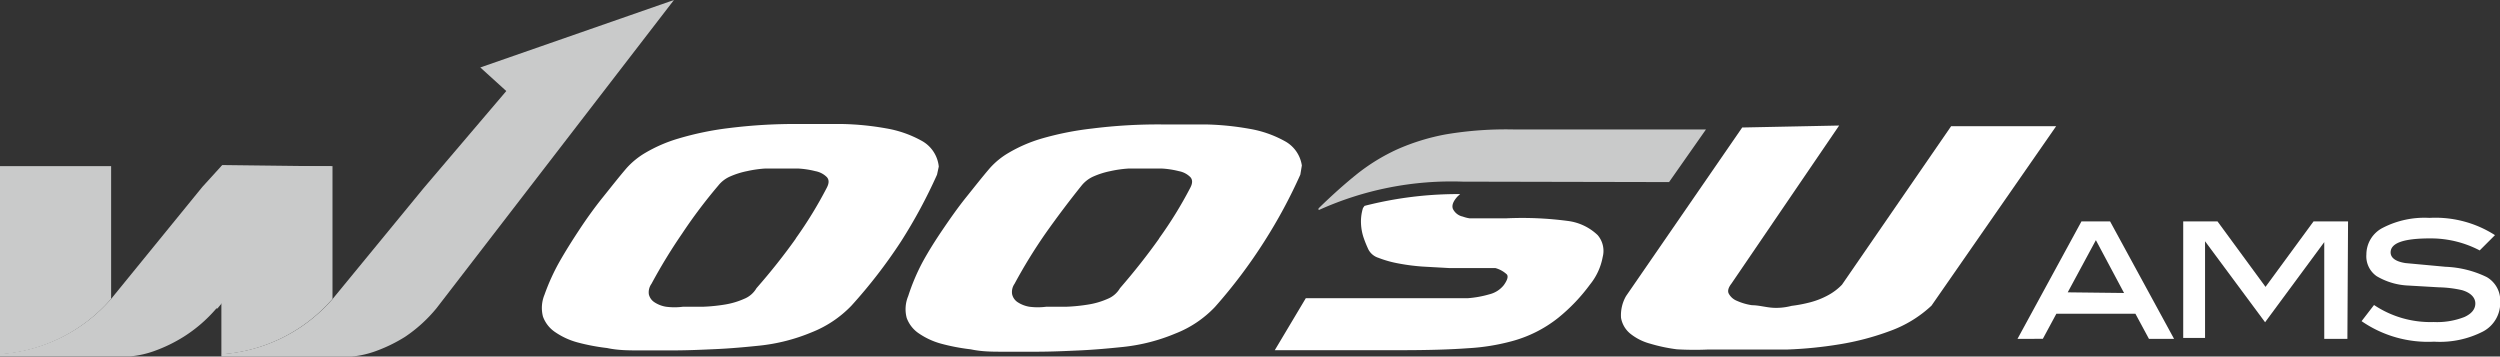 <svg xmlns="http://www.w3.org/2000/svg" viewBox="0 0 114.51 16.33"><rect x="0" y="0" width="114.51" height="16.33" fill="#333333" stroke="none"/><defs><style>.cls-1{fill:#c9caca;}.cls-2{fill:#fff;}</style></defs><title>logo_t6</title><g id="Layer_2" data-name="Layer 2"><g id="Isolation_Mode" data-name="Isolation Mode"><path class="cls-1" d="M15.23,13.69l0-.08v-6H10.14v8.62A7.41,7.41,0,0,0,15.23,13.69Z"/><path class="cls-1" d="M10.18,7.56l-.91,1L5.09,13.69A7.41,7.41,0,0,1,0,16.21v.11H5.38l.62,0a4.42,4.42,0,0,0,1.06-.24,6.88,6.88,0,0,0,1.36-.66,6.62,6.62,0,0,0,1.49-1.29l.05,0,2.4-2.89,2.82-3.62Z"/><path class="cls-1" d="M5.09,13.69l0-.08v-6H0v8.62A7.41,7.41,0,0,0,5.09,13.69Z"/><path class="cls-1" d="M30.87,0,22,3.09l1.19,1.08L19.41,8.61l-4.18,5.09a7.41,7.41,0,0,1-5.09,2.52v.11h5.37l.62,0a4.39,4.39,0,0,0,1.06-.24,7,7,0,0,0,1.36-.66A6.63,6.63,0,0,0,20,14.11l0,0Z"/><path class="cls-2" d="M99.58,15.52H98.43l-.62-1.15H94.19l-.62,1.15H92.41l2.93-5.38h1.31Zm-2.29-2.1L96,11l-1.29,2.39Z"/><path class="cls-2" d="M107.52,15.52h-1.06l0-4.43-2.71,3.67L101,11.05l0,0v4.43H100V10.14h1.57l2.2,3,2.2-3h1.58Z"/><path class="cls-2" d="M113.58,11.47a4.82,4.82,0,0,0-2.28-.55c-1.2,0-1.8.21-1.8.64,0,.25.23.42.68.49l1.84.17a4.71,4.71,0,0,1,1.88.47,1.24,1.24,0,0,1,.62,1.15,1.48,1.48,0,0,1-.78,1.34,4.33,4.33,0,0,1-2.25.47,5.35,5.35,0,0,1-3.32-.94l.57-.74a4.64,4.64,0,0,0,2.73.78,3.43,3.43,0,0,0,1.41-.23c.33-.15.5-.36.5-.62s-.2-.49-.61-.61a5.26,5.26,0,0,0-1.06-.13l-1.38-.08a3.1,3.1,0,0,1-1.47-.43,1.11,1.11,0,0,1-.47-1,1.37,1.37,0,0,1,.76-1.22,4.16,4.16,0,0,1,2.13-.45,5.05,5.05,0,0,1,3,.79Z"/><path class="cls-2" d="M41.27,11.06A23.48,23.48,0,0,1,39,14a5.14,5.14,0,0,1-1.82,1.22,8.49,8.49,0,0,1-2.38.61c-.67.07-1.34.13-2,.16s-1.32.06-2,.06l-1.49,0c-.51,0-1,0-1.51-.11a9.3,9.3,0,0,1-1.36-.26,3.34,3.34,0,0,1-1-.46,1.45,1.45,0,0,1-.57-.72,1.58,1.58,0,0,1,.07-1A9.65,9.65,0,0,1,25.62,12c.29-.51.6-1,.93-1.5s.69-1,1.06-1.46.73-.92,1.09-1.34A3.59,3.59,0,0,1,29.56,7a6.71,6.71,0,0,1,1.5-.65,13.93,13.93,0,0,1,2.3-.48,24.24,24.24,0,0,1,3.23-.19l2,0a12.87,12.87,0,0,1,2,.2,5.09,5.09,0,0,1,1.61.56A1.52,1.52,0,0,1,43,7.63L42.92,8A23.61,23.61,0,0,1,41.27,11.06Zm-4.82-.14a19,19,0,0,0,1.42-2.32c.11-.21.11-.37,0-.49a1,1,0,0,0-.52-.27,4.12,4.12,0,0,0-.78-.12l-.75,0-.78,0a5.4,5.4,0,0,0-.83.12,3.74,3.74,0,0,0-.76.24,1.41,1.41,0,0,0-.55.42Q32,9.56,31.25,10.69A24.83,24.83,0,0,0,29.84,13a.66.66,0,0,0-.12.48.59.59,0,0,0,.25.36,1.35,1.35,0,0,0,.54.21,3,3,0,0,0,.77,0l.92,0a7.93,7.93,0,0,0,1-.1,3.55,3.55,0,0,0,.88-.26,1.15,1.15,0,0,0,.57-.49Q35.64,12.07,36.45,10.93Z"/><path class="cls-2" d="M57.91,11.06a23.55,23.55,0,0,1-2.26,3,5,5,0,0,1-1.82,1.22,8.48,8.48,0,0,1-2.38.61c-.67.07-1.34.13-2,.16s-1.31.06-2,.06l-1.48,0c-.52,0-1,0-1.51-.11a9.25,9.25,0,0,1-1.36-.26,3.38,3.38,0,0,1-1-.46,1.45,1.45,0,0,1-.57-.72,1.56,1.56,0,0,1,.07-1A9.47,9.47,0,0,1,42.26,12c.28-.51.59-1,.93-1.5s.69-1,1.06-1.46.73-.92,1.09-1.34A3.53,3.53,0,0,1,46.2,7a6.69,6.69,0,0,1,1.5-.65A13.87,13.87,0,0,1,50,5.89a24.27,24.27,0,0,1,3.23-.19l2,0a12.82,12.82,0,0,1,2,.2,5.06,5.06,0,0,1,1.61.56,1.52,1.52,0,0,1,.79,1.12L59.56,8A23.61,23.61,0,0,1,57.91,11.06Zm-4.82-.14a18.76,18.76,0,0,0,1.43-2.32c.11-.21.11-.37,0-.49A1,1,0,0,0,54,7.84a4.1,4.1,0,0,0-.78-.12l-.75,0-.78,0a5.34,5.34,0,0,0-.84.12,3.76,3.76,0,0,0-.76.24,1.47,1.47,0,0,0-.55.42c-.57.71-1.12,1.44-1.65,2.19A23.87,23.87,0,0,0,46.47,13a.65.65,0,0,0-.11.48.59.59,0,0,0,.25.36,1.4,1.4,0,0,0,.54.21,3,3,0,0,0,.77,0l.92,0a8,8,0,0,0,1-.1,3.54,3.54,0,0,0,.89-.26,1.16,1.16,0,0,0,.57-.49Q52.28,12.07,53.09,10.93Z"/><path class="cls-2" d="M84.24,5.75,79.3,13c-.14.18-.18.34-.11.46a.73.73,0,0,0,.37.32,2.61,2.61,0,0,0,.69.2c.28,0,.57.08.87.11s.64,0,.94-.08a6.44,6.44,0,0,0,.88-.17,3.63,3.63,0,0,0,.78-.31,2.57,2.57,0,0,0,.65-.49l5-7.26h4.81L88.47,14a5.52,5.52,0,0,1-1.9,1.16,12.19,12.19,0,0,1-2.31.61,18.94,18.94,0,0,1-2.4.24q-1.19,0-2.16,0l-1.47,0A14,14,0,0,1,76.81,16a7.61,7.61,0,0,1-1.23-.26,2.47,2.47,0,0,1-.91-.46,1.2,1.2,0,0,1-.42-.72,1.76,1.76,0,0,1,.23-1l5.32-7.72Z"/><path class="cls-1" d="M76.45,8.34l1.69-2.41H69.36a16.6,16.6,0,0,0-3.11.22A9.92,9.92,0,0,0,64,6.84,8.91,8.91,0,0,0,62.12,8q-.83.67-1.71,1.53a.06.06,0,0,0,0,.09A14.74,14.74,0,0,1,67,8.32Z"/><path class="cls-2" d="M62.43,9.53a2.08,2.08,0,0,0-.09.72,2.34,2.34,0,0,0,.12.64,5.31,5.31,0,0,0,.22.54.78.78,0,0,0,.46.38,4.92,4.92,0,0,0,.88.25,9.39,9.39,0,0,0,1.14.15l1.25.07,1.16,0h.93a1.26,1.26,0,0,1,.52.29q.11.14-.14.49a1.21,1.21,0,0,1-.66.42,4.81,4.81,0,0,1-1,.18c-.39,0-.79,0-1.21,0H59.81l-1.42,2.38h5.75q1.89,0,3.1-.09a9.68,9.68,0,0,0,2-.32,5.83,5.83,0,0,0,2.13-1.07,8.21,8.21,0,0,0,1.46-1.53,2.8,2.8,0,0,0,.58-1.26,1.11,1.11,0,0,0-.23-1,2.41,2.41,0,0,0-1.37-.65A15.86,15.86,0,0,0,69,10h-1.3l-.39,0A1.62,1.62,0,0,1,67,9.92a.65.65,0,0,1-.45-.35c-.06-.15,0-.34.21-.57l.12-.11a17.2,17.2,0,0,0-4.38.54Z"/></g></g></svg>